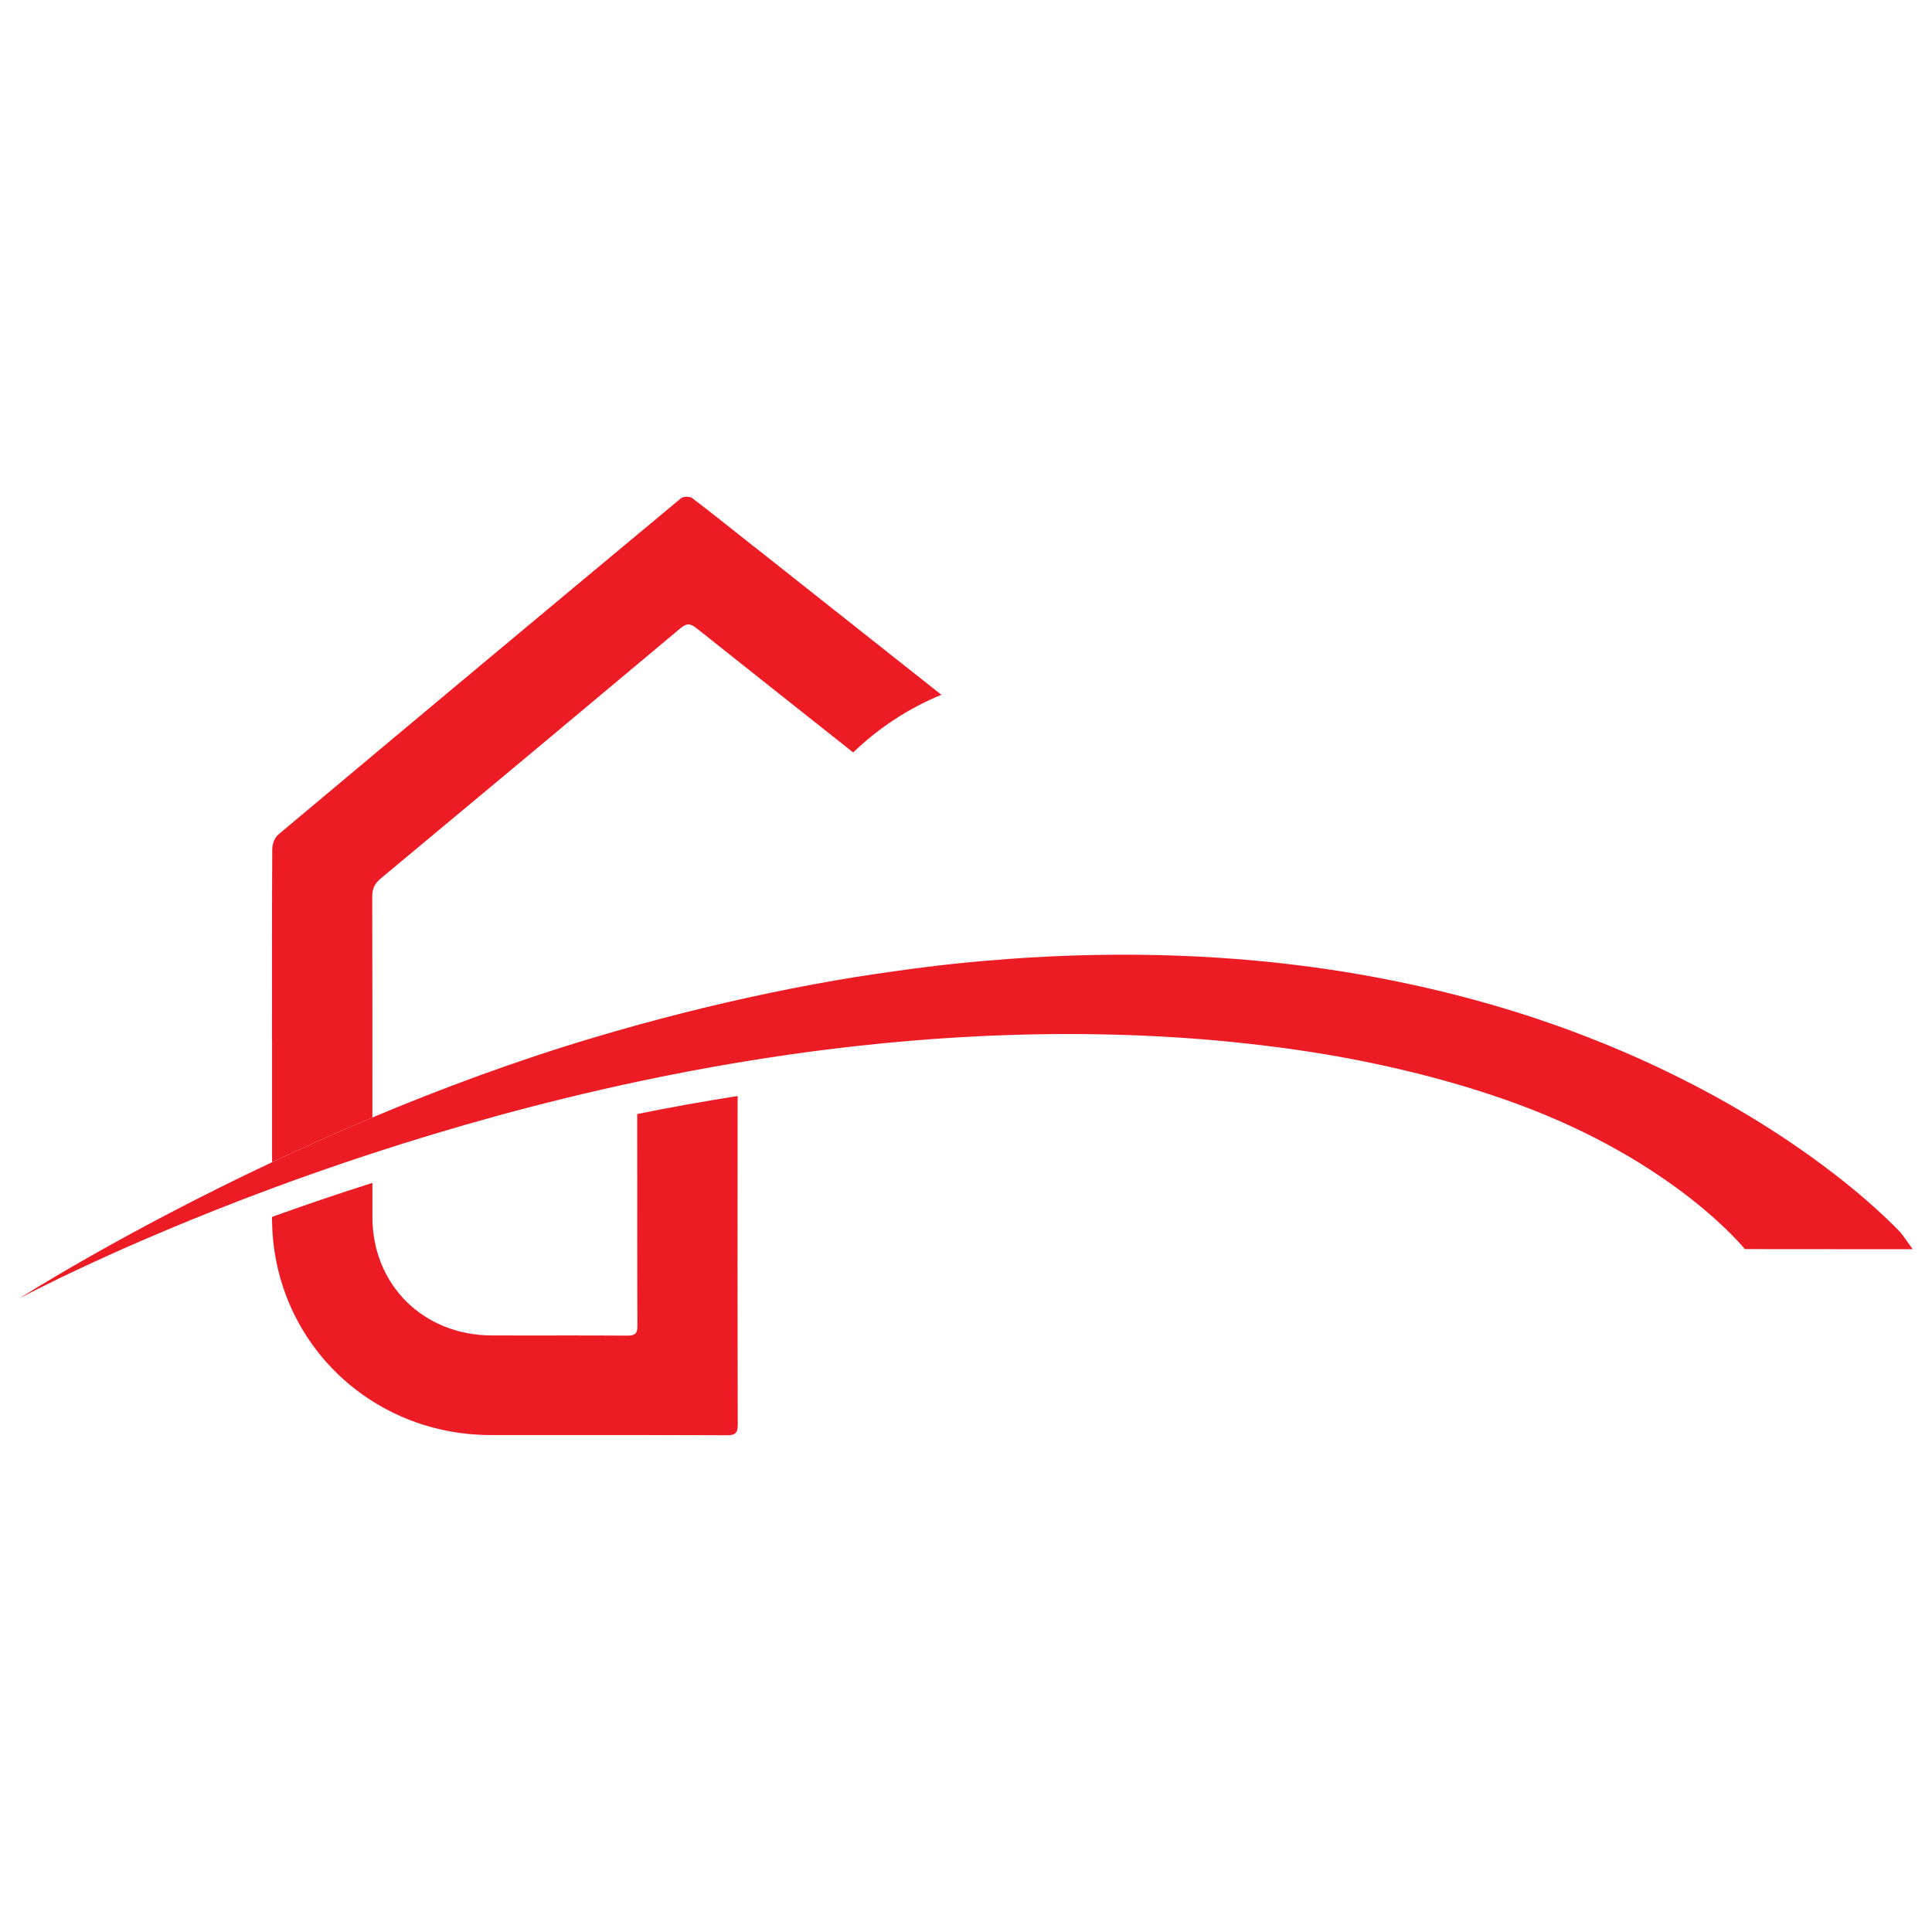 <svg xmlns="http://www.w3.org/2000/svg" id="Layer_1" data-name="Layer 1" viewBox="0 0 500 500"><defs><style>      .cls-1 {        fill: #ed1c24;      }    </style></defs><path class="cls-1" d="M195.19,141.51c-5.34-4.23-10.64-8.5-16.06-12.61-.62-.47-2.3-.45-2.89,.05-34.79,28.94-69.54,57.95-104.21,87.03-.94,.79-1.57,2.48-1.57,3.76-.1,16.48-.07,32.96-.07,49.44h.02c0,10.53,0,21.07,0,31.6,8.13-3.83,16.82-7.73,25.97-11.58,0-19.06,0-38.12-.05-57.18,0-2.09,.67-3.4,2.29-4.74,25.85-21.49,51.65-43.03,77.41-64.63,1.6-1.34,2.53-1.43,4.22-.08,13.5,10.74,27.03,21.45,40.55,32.16,6.55-6.31,14.28-11.41,22.83-14.92-16.14-12.77-32.28-25.54-48.42-38.31"></path><path class="cls-1" d="M190.89,283.65c-8.84,1.38-17.51,2.95-25.98,4.66,.02,18.36-.01,43.62,.05,54.8,.01,2.06-.63,2.56-2.63,2.55-11.7-.09-23.4,0-35.1-.05-17.7-.06-30.84-13.13-30.85-30.63,0-2.95,0-5.9,0-8.85-9.18,2.91-17.86,5.87-25.98,8.8,0,.11,0,.22,0,.33,.04,31.36,25.04,56.12,56.66,56.13,20.37,0,40.74-.03,61.12,.05,2.15,0,2.75-.62,2.74-2.73-.06-20.37-.06-59.46-.02-85.07"></path><path class="cls-1" d="M495,323.29s-2.74-3.89-3.11-4.29c-.63-.67-1.79-1.87-3.48-3.48-2.88-2.76-7.31-6.73-13.34-11.41-8.87-6.89-21.19-15.28-37.05-23.48-9.17-4.74-19.51-9.43-31.07-13.72-.89-.33-1.77-.66-2.67-.99-.32-.12-.66-.23-.98-.35-3.6-1.28-7.32-2.53-11.15-3.72-2.12-.66-4.29-1.31-6.48-1.94-5.76-1.66-11.75-3.2-18-4.6-.08-.02-.15-.03-.23-.05-7.56-1.69-15.46-3.18-23.73-4.4-24.44-3.61-52.01-4.93-82.78-2.68-4.65,.34-9.35,.75-14.15,1.26-5.41,.57-10.95,1.3-16.55,2.1-2.98,.43-5.95,.84-8.98,1.34-7.2,1.17-14.55,2.53-22.05,4.1-14.6,3.05-29.76,6.84-45.52,11.54-20.23,6.03-39.62,13.25-57.32,20.69-9.15,3.84-17.84,7.75-25.97,11.58-39.27,18.49-65.4,35.25-65.4,35.25,0,0,24.97-13.49,65.4-28.49,.05-.02,.09-.03,.14-.05,8.03-2.98,16.67-6.01,25.84-9.01,20.46-6.7,43.57-13.22,68.52-18.54,8.47-1.8,17.15-3.47,26.01-4.95,4.1-.69,8.24-1.33,12.42-1.94,6.4-.93,12.88-1.75,19.43-2.46,8.24-.9,16.59-1.62,25.03-2.12,21.15-1.27,42.87-1.22,64.79,.6,3.74,.31,7.35,.68,10.91,1.08,5.48,.61,10.77,1.31,15.84,2.1,2.76,.43,5.47,.89,8.11,1.37,7.2,1.31,13.92,2.8,20.24,4.4,9.01,2.29,17.15,4.82,24.47,7.49,41.36,15.05,59.42,37.75,59.42,37.75l27,.02h16.43s0,0,0,0"></path></svg>